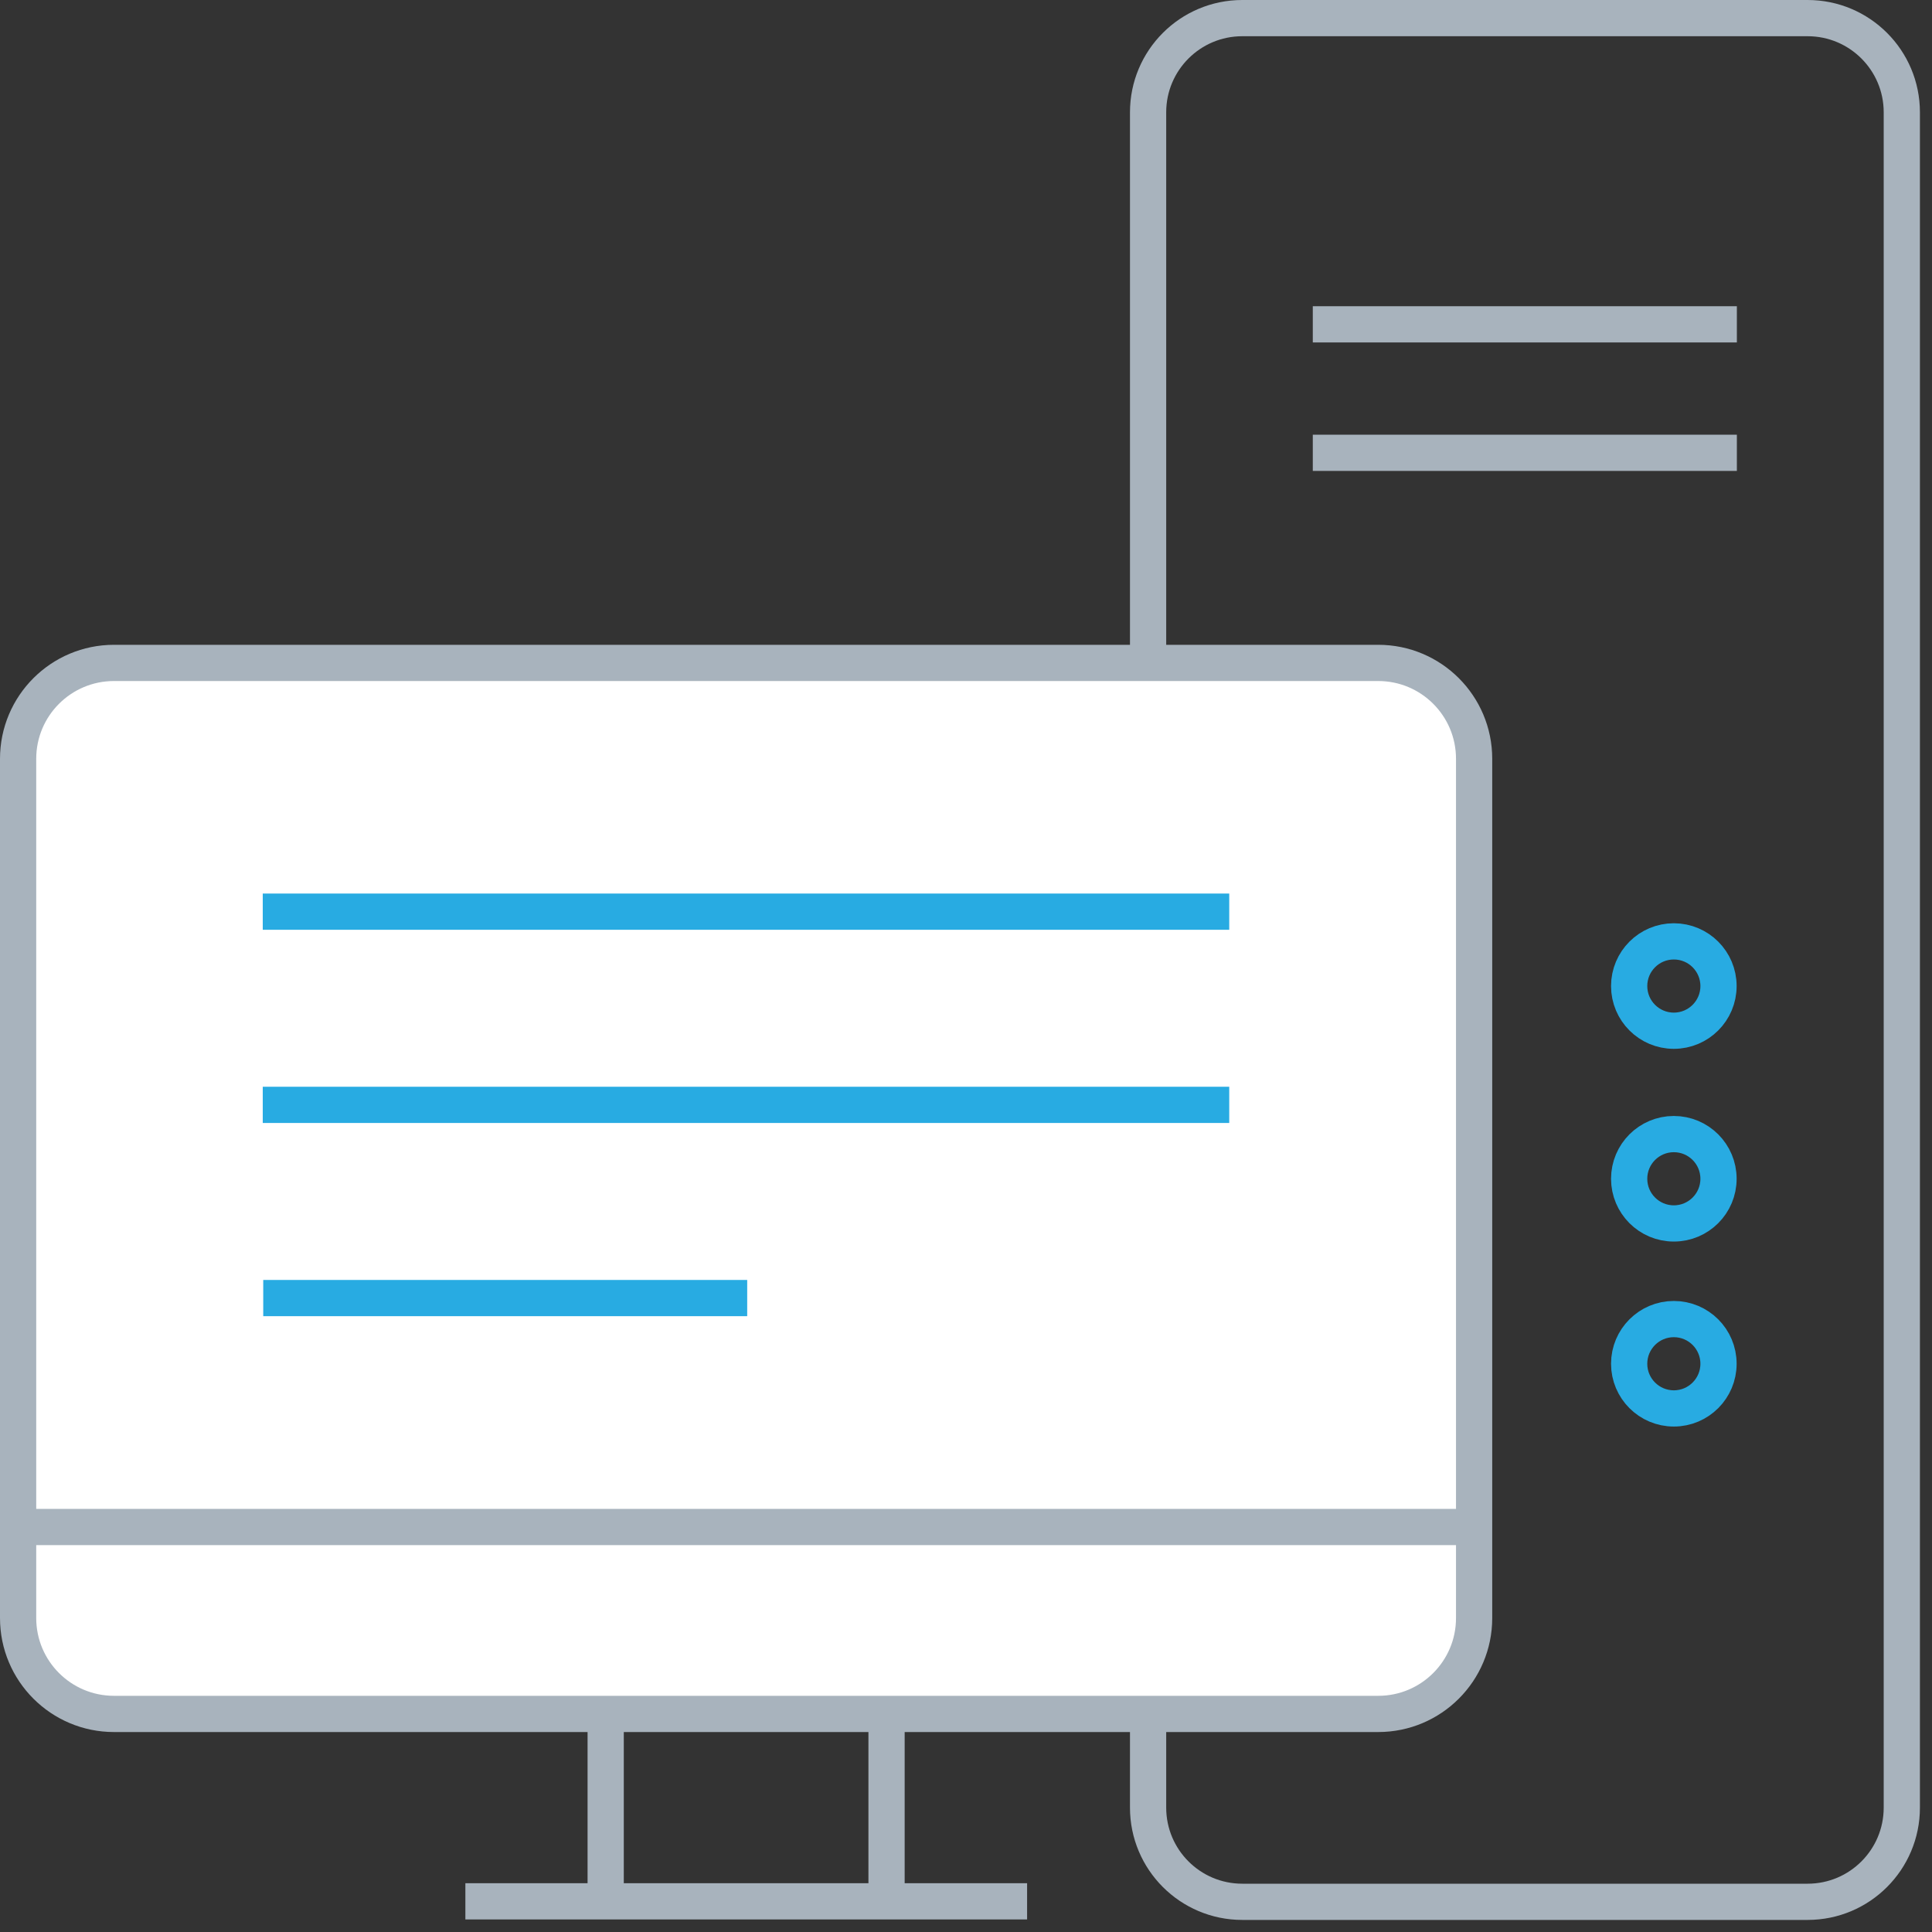 <svg width="80" height="80" viewBox="0 0 80 80" fill="none" xmlns="http://www.w3.org/2000/svg">
  <rect x="0" y="0" width="80" height="80" fill="#333333" stroke="none"/>
  <g clip-path="url(#clip0_19871_7944)">
    <path d="M74.85 0.75H51.44C49.286 0.75 47.54 2.496 47.54 4.65V74.85C47.54 77.004 49.286 78.75 51.44 78.75H74.85C77.004 78.75 78.75 77.004 78.75 74.85V4.65C78.75 2.496 77.004 0.75 74.85 0.75Z" stroke="#A8B3BD" stroke-width="1.5" stroke-miterlimit="10"/>
    <path d="M69.31 42.68C70.332 42.68 71.16 41.852 71.16 40.83C71.16 39.808 70.332 38.98 69.31 38.98C68.288 38.98 67.46 39.808 67.46 40.83C67.46 41.852 68.288 42.68 69.31 42.68Z" stroke="#28ABE2" stroke-width="1.5" stroke-miterlimit="10"/>
    <path d="M69.31 50.66C70.332 50.66 71.16 49.832 71.16 48.81C71.16 47.788 70.332 46.96 69.31 46.96C68.288 46.96 67.46 47.788 67.46 48.81C67.46 49.832 68.288 50.66 69.31 50.66Z" stroke="#28ABE2" stroke-width="1.5" stroke-miterlimit="10"/>
    <path d="M69.31 58.32C70.332 58.32 71.16 57.492 71.16 56.47C71.16 55.448 70.332 54.62 69.31 54.62C68.288 54.62 67.46 55.448 67.46 56.47C67.46 57.492 68.288 58.32 69.31 58.32Z" stroke="#28ABE2" stroke-width="1.5" stroke-miterlimit="10"/>
    <path d="M54.36 13.43H71.92" stroke="#A8B3BD" stroke-width="1.5" stroke-miterlimit="10"/>
    <path d="M54.36 18.75H71.92" stroke="#A8B3BD" stroke-width="1.5" stroke-miterlimit="10"/>
    <path d="M57.07 27.45H4.72C2.527 27.45 0.75 29.227 0.75 31.42V67C0.75 69.192 2.527 70.97 4.72 70.97H57.07C59.263 70.97 61.04 69.192 61.04 67V31.42C61.04 29.227 59.263 27.45 57.07 27.45Z" fill="white" stroke="#A8B3BD" stroke-width="1.5" stroke-miterlimit="10"/>
    <path d="M25.08 78.73V70.98" stroke="#A8B3BD" stroke-width="1.5" stroke-miterlimit="10"/>
    <path d="M36.71 70.98V78.73" stroke="#A8B3BD" stroke-width="1.5" stroke-miterlimit="10"/>
    <path d="M19.27 78.73H42.53" stroke="#A8B3BD" stroke-width="1.5" stroke-miterlimit="10"/>
    <path d="M0.85 63.23H60.93" stroke="#A8B3BD" stroke-width="1.5" stroke-miterlimit="10"/>
    <path d="M10.88 37.75H50.9" stroke="#28ABE2" stroke-width="1.5"/>
    <path d="M10.88 45.75H50.9" stroke="#28ABE2" stroke-width="1.5"/>
    <path d="M10.9 53.75H30.94" stroke="#28ABE2" stroke-width="1.5"/>
  </g>
  <defs>
    <clipPath id="clip0_19871_7944">
      <rect width="79.5" height="79.5" fill="white"/>
    </clipPath>
  </defs>
</svg>